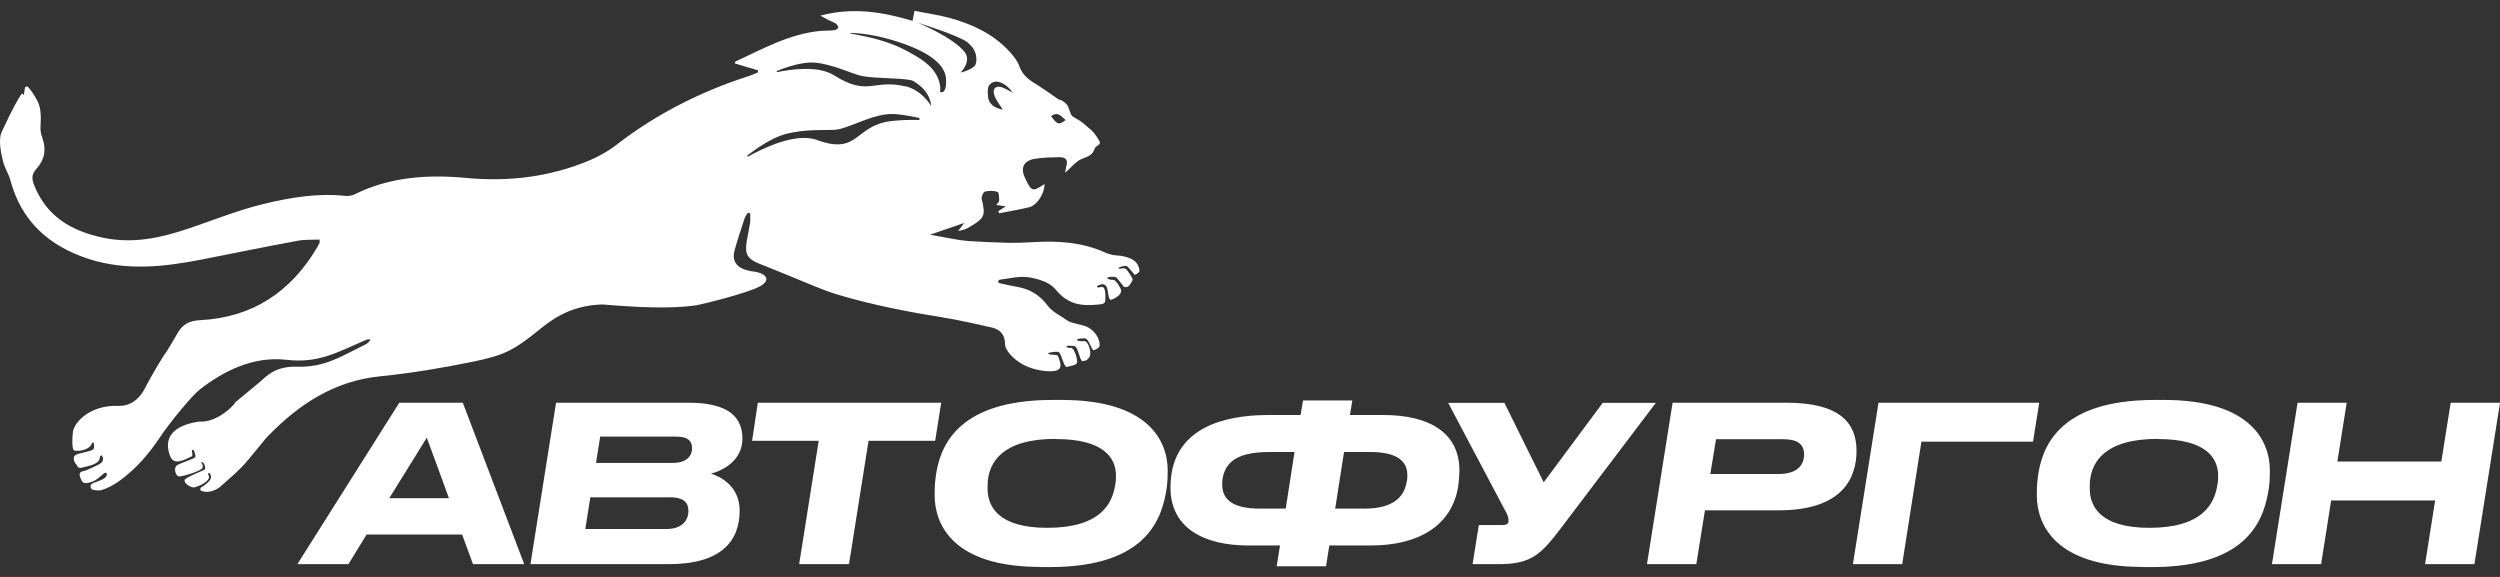 <?xml version="1.0" encoding="UTF-8"?> <svg xmlns="http://www.w3.org/2000/svg" width="182" height="42" viewBox="0 0 182 42" fill="none"><rect x="0" y="0" width="182" height="42" fill="#333333" stroke="none"/><path d="M77.3 29.116C83.648 29.116 85.009 32.14 85.009 34.256C85.009 34.684 84.996 35.087 84.934 35.54C84.619 37.555 83.686 41.284 76.418 41.284H75.738V41.272C69.352 41.272 68.042 38.16 68.042 36.057C68.042 35.691 68.042 35.301 68.117 34.734C68.369 32.807 69.402 29.116 76.62 29.116H77.3ZM157.538 29.116C163.887 29.116 165.247 32.14 165.247 34.256C165.247 34.684 165.235 35.087 165.172 35.54C164.857 37.555 163.925 41.284 156.657 41.284H155.977V41.272C149.59 41.272 148.28 38.16 148.28 36.057C148.28 35.691 148.28 35.301 148.355 34.734C148.607 32.807 149.641 29.116 156.858 29.116H157.538ZM98.273 30.213H100.717C104.067 30.213 106.246 31.51 106.246 34.256C106.246 34.52 106.209 34.949 106.171 35.315C105.742 38.287 103.236 39.71 99.81 39.71H96.774L96.535 41.222H92.944L93.185 39.71H90.866C87.629 39.71 85.211 38.425 85.211 35.503C85.211 35.327 85.223 34.949 85.286 34.495C85.79 31.271 88.876 30.213 92.327 30.213H94.683L94.859 29.154H98.449L98.273 30.213ZM38.163 41.07H34.435L33.642 38.916H26.689L25.365 41.07H21.649L29.069 29.317H33.691L38.163 41.07ZM50.117 29.317C53.153 29.317 54.048 30.451 54.048 31.938C54.048 33.562 52.561 34.281 51.755 34.482C52.448 34.684 53.846 35.402 53.846 37.165C53.846 39.357 52.548 41.07 48.682 41.07H38.617L40.481 29.317H50.117ZM68.08 32.089H63.23L61.807 41.07H58.179L59.602 32.089H54.753L55.169 29.317H68.52L68.08 32.089ZM112.381 35.112L116.676 29.33H120.543L113.703 38.362L113.716 38.35C112.217 40.302 111.562 41.07 109.118 41.07H107.204L107.657 38.224H109.333C109.711 38.224 109.824 38.122 109.824 37.895C109.824 37.669 109.761 37.48 109.521 37.065L105.428 29.33H109.521L112.381 35.112ZM130.054 29.317C133.908 29.317 135.155 30.766 135.155 32.819C135.155 34.709 134.223 37.152 129.486 37.152H124.12L123.491 41.07H119.9L121.765 29.317H130.054ZM148.003 32.152H139.879L138.48 41.07H134.891L136.755 29.317H148.457L148.003 32.152ZM170.16 33.601H177.73L178.41 29.317H182.001L180.137 41.07H176.546L177.277 36.435H169.707L168.976 41.07H165.398L167.263 29.317H170.84L170.16 33.601ZM42.61 38.513H48.505C49.815 38.513 50.117 37.72 50.117 37.216C50.117 36.712 49.916 36.208 48.82 36.208H42.976L42.61 38.513ZM76.847 31.95C72.93 31.95 72.035 33.688 71.909 35.036C71.897 35.238 71.897 35.402 71.897 35.578C71.897 36.863 72.665 38.425 76.23 38.425C80.096 38.425 80.978 36.7 81.192 35.264C81.243 35.025 81.243 34.873 81.243 34.634C81.243 33.336 80.361 31.963 76.872 31.963L76.847 31.95ZM157.085 31.95C153.168 31.95 152.274 33.688 152.147 35.036C152.135 35.238 152.135 35.402 152.135 35.578C152.135 36.863 152.903 38.425 156.468 38.425C160.334 38.425 161.216 36.7 161.431 35.264C161.481 35.025 161.481 34.873 161.481 34.634C161.481 33.336 160.599 31.963 157.11 31.963L157.085 31.95ZM92.391 32.908C90.35 32.908 89.279 33.475 89.027 34.734C88.977 34.911 88.977 35.176 88.977 35.289C88.977 36.36 89.745 37.027 91.697 37.027H93.6L94.242 32.908H92.391ZM97.202 37.027H99.344C100.855 37.027 102.152 36.573 102.404 35.1C102.455 34.924 102.455 34.685 102.455 34.584C102.455 33.337 101.321 32.908 99.772 32.908H97.845L97.202 37.027ZM28.338 36.27H32.685L31.071 31.862L28.338 36.27ZM66.58 0.787C67.424 0.963 68.294 1.077 69.125 1.304C70.788 1.757 72.325 2.475 73.509 3.772C73.799 4.087 74.075 4.441 74.214 4.831C74.403 5.36 74.756 5.7 75.209 5.989C75.839 6.38 76.456 6.808 77.061 7.236C77.111 7.249 77.174 7.262 77.212 7.274C77.262 7.3 77.326 7.325 77.376 7.362C77.565 7.488 77.728 7.627 77.791 7.854C77.829 7.967 77.879 8.081 77.917 8.194C77.967 8.308 78.006 8.433 78.119 8.496C78.447 8.685 78.761 8.862 79.025 9.113C79.277 9.353 79.466 9.441 79.655 9.693C79.794 9.882 79.958 10.096 80.059 10.322C80.084 10.385 80.071 10.474 80.008 10.524C79.894 10.625 79.768 10.675 79.743 10.726C79.668 10.864 79.567 11.167 79.416 11.242C79.202 11.456 78.787 11.507 78.497 11.708C78.207 11.909 77.942 12.225 77.539 12.577C77.589 12.288 77.603 12.187 77.628 12.086C77.766 11.658 77.589 11.443 77.161 11.443C76.544 11.456 75.901 11.456 75.297 11.569C74.478 11.72 74.277 12.263 74.643 13.006C75.109 13.963 75.171 13.976 76.04 13.396C76.065 14.026 75.524 14.933 74.932 15.084C74.214 15.26 73.471 15.387 72.74 15.525C72.702 15.437 72.715 15.462 72.677 15.374C72.828 15.273 72.98 15.173 73.219 15.021C72.942 14.984 72.766 14.958 72.526 14.92C72.615 14.794 72.74 14.694 72.74 14.605C72.74 14.379 72.728 14.001 72.614 13.963C72.337 13.875 71.984 13.875 71.694 13.95C71.568 13.988 71.43 14.341 71.468 14.505C71.757 15.664 71.695 15.865 70.637 16.495C70.385 16.646 70.108 16.772 69.755 16.81C69.906 16.608 70.057 16.407 70.195 16.23C69.415 16.495 68.646 16.759 67.701 17.087C68.759 17.263 69.666 17.49 70.586 17.553C71.543 17.616 72.501 17.654 73.458 17.679C74.037 17.679 74.604 17.667 75.184 17.629C77.01 17.515 78.787 17.628 80.487 18.396C80.663 18.478 80.855 18.529 81.052 18.568L81.607 18.624C82.313 18.75 82.868 18.976 82.956 19.707C82.968 19.795 82.678 20.047 82.603 19.997L82.1 19.417L82.049 19.38C81.873 19.304 81.382 19.455 81.432 19.543C81.482 19.619 81.86 19.443 82.011 19.619C82.162 19.808 82.402 20.16 82.452 20.324C82.477 20.4 82.263 20.765 82.137 20.854C82.098 20.891 81.885 20.928 81.848 20.891C81.697 20.765 81.318 20.16 81.18 20.16C80.361 20.097 80.55 20.375 81.016 20.375C81.091 20.375 81.167 20.413 81.218 20.463C81.406 20.664 81.62 21.042 81.62 21.155C81.633 21.407 81.293 21.697 80.89 21.823C80.852 21.836 80.802 21.81 80.776 21.773C80.588 21.344 80.739 20.778 80.298 20.689C80.21 20.677 79.844 20.778 79.869 20.854C79.957 21.181 80.563 20.262 80.462 21.911C80.462 22.024 80.348 22.125 80.159 22.15C78.799 22.302 77.791 22.239 76.821 21.042C76.418 20.551 75.562 20.286 74.882 20.186C74.202 20.085 73.484 20.274 72.778 20.362C72.715 20.362 72.677 20.463 72.677 20.463V20.501C72.677 20.564 72.715 20.614 72.766 20.614C73.206 20.715 73.647 20.815 74.088 20.891C75.007 21.054 75.713 21.495 76.279 22.264C76.619 22.717 77.225 22.982 77.703 23.335C77.993 23.549 78.799 23.625 79.151 23.801C79.97 24.216 80.185 25.11 79.983 25.3C79.92 25.363 79.618 25.551 79.567 25.476C79.379 25.211 79.215 24.633 78.988 24.632C78.031 24.632 78.421 24.897 78.912 24.834C79.24 24.784 79.529 25.753 79.277 26.043C79.151 26.181 79.126 26.232 78.95 26.27C78.749 26.307 78.723 26.282 78.647 26.068C78.345 25.212 78.383 25.199 78.043 25.174C77.363 25.123 77.691 25.375 77.942 25.325C78.207 25.275 78.521 26.308 78.383 26.446C78.269 26.61 77.98 26.623 77.678 26.711C77.439 26.773 77.287 25.728 77.061 25.627C76.934 25.564 76.28 25.678 76.317 25.703C76.293 25.904 76.959 25.753 77.022 25.917C77.249 26.534 77.514 27.139 76.129 27.013C75.209 26.924 74.378 26.622 73.71 25.98C73.458 25.728 73.168 25.363 73.168 25.061C73.168 24.355 72.803 24.003 72.249 23.852C71.783 23.751 69.692 23.259 68.659 23.12L68.647 23.108H68.659C66.077 22.705 63.519 22.201 61.013 21.458C59.879 21.118 58.796 20.614 57.688 20.173C56.907 19.858 56.138 19.531 55.357 19.229C54.425 18.876 54.199 18.523 54.362 17.553C54.438 17.112 54.539 16.684 54.602 16.243C54.639 16.016 54.614 15.776 54.614 15.537C54.564 15.512 54.501 15.5 54.45 15.487C54.375 15.613 54.261 15.739 54.211 15.878C53.959 16.671 53.682 17.453 53.468 18.259C53.267 19.04 53.669 19.543 54.576 19.72C54.652 19.745 54.74 19.758 54.815 19.758C55.748 19.871 56.176 20.362 55.357 20.828C54.425 21.357 50.948 22.189 50.696 22.227C48.757 22.504 46.275 22.365 43.856 22.163C41.375 22.239 40.028 23.372 38.944 24.254C37.256 25.602 36.526 25.892 34.422 26.333C32.205 26.786 29.963 27.164 27.708 27.391C24.345 27.718 21.763 29.431 19.52 31.736C19.395 31.862 19.281 31.988 19.181 32.127C18.778 32.605 18.387 33.097 17.984 33.575C17.418 34.255 16.724 34.81 16.069 35.402C15.742 35.692 15.138 35.943 14.646 35.73C14.546 35.679 14.57 35.515 14.671 35.465C14.898 35.339 15.326 35.024 15.364 34.76C15.377 34.646 15.275 34.319 15.149 34.47C15.149 34.57 15.25 34.709 15.213 34.797C15.062 35.15 14.495 35.377 14.18 35.477C13.978 35.54 13.399 35.25 13.437 34.948C13.463 34.772 14.822 34.243 14.91 34.18C14.986 34.129 14.911 33.714 14.709 33.626C14.545 33.639 14.822 33.777 14.747 34.054C14.684 34.268 13.337 34.696 13.021 34.684C12.833 34.671 12.618 34.181 12.832 33.916C12.933 33.79 13.714 33.538 14.104 33.361C14.318 33.261 14.205 33.122 14.154 32.895C14.142 32.82 14.079 32.731 14.028 32.744C13.853 32.782 14.129 33.135 13.94 33.235C13.008 33.701 12.58 33.764 12.354 33.122C11.812 31.56 13.059 30.893 14.508 30.691H14.532C15.489 30.754 16.523 30.048 17.102 29.355L17.077 29.33C17.127 29.292 17.166 29.255 17.216 29.217C17.909 28.625 18.639 28.059 19.319 27.454C19.974 26.875 20.718 26.673 21.587 26.698C23.64 26.748 24.686 26.018 26.562 25.099C26.726 25.011 26.877 24.909 26.977 24.708C26.877 24.708 26.764 24.695 26.676 24.732C24.497 25.677 23.174 26.459 20.856 26.194C18.451 25.917 16.297 26.988 14.521 28.373C14.017 28.764 12.442 30.641 11.598 31.9C10.791 33.11 9.859 34.168 8.688 35.012C8.247 35.326 7.894 35.515 7.353 35.691H7.327C7.213 35.717 6.798 35.692 6.71 35.629C6.546 35.528 6.559 35.288 6.723 35.2C7.113 35.011 7.756 34.911 7.781 34.52C7.781 34.432 7.68 34.381 7.604 34.432C7.29 34.684 7 34.999 6.622 35.1C6.081 35.251 5.992 35.163 5.841 34.747C5.664 34.281 6.03 34.344 6.295 34.23C6.547 34.117 7.126 33.891 7.403 33.664C7.592 33.513 7.466 33.009 7.303 33.197C7.265 33.26 7.239 33.499 7.177 33.562C6.912 33.827 6.546 33.903 6.231 33.978C5.891 34.054 5.716 34.18 5.564 33.815C5.413 33.701 5.312 33.361 5.413 33.21C5.514 33.047 5.853 33.008 6.08 32.945C6.785 32.756 6.924 32.82 6.823 32.227C6.773 32.24 6.697 32.215 6.697 32.24C6.609 32.694 5.841 32.896 5.4 32.795C5.224 32.757 5.25 31.787 5.312 31.422C5.426 30.704 6.572 29.507 8.524 29.545C9.456 29.608 10.149 29.079 10.59 28.197C11.03 27.316 12.063 25.616 12.102 25.64C12.366 25.199 12.644 24.758 12.896 24.305C13.261 23.625 13.777 23.347 14.545 23.31C18.387 23.121 21.183 21.244 23.098 17.994C23.161 17.893 23.211 17.779 23.262 17.679C23.287 17.641 23.262 17.603 23.262 17.439C22.733 17.465 22.191 17.427 21.675 17.527C19.345 17.956 17.027 18.435 14.709 18.889C11.95 19.43 9.191 19.732 6.458 18.851C3.574 17.918 1.545 16.104 0.752 13.106C0.626 12.64 0.337 12.225 0.224 11.759C0.085 11.217 -0.142 10.171 0.122 9.604C0.991 7.74 1.344 7.173 1.546 6.871C1.596 6.796 1.672 6.808 1.697 6.896C1.71 6.958 1.733 6.899 1.734 6.896L1.811 6.431C1.811 6.317 1.962 6.255 2.05 6.343C2.226 6.519 2.453 6.847 2.718 7.338C2.969 7.791 2.97 8.408 2.97 8.622C2.97 9.239 2.869 9.428 3.07 9.995C3.398 10.902 3.246 11.633 2.642 12.301C2.302 12.678 2.301 13.018 2.478 13.459C3.384 15.764 5.199 16.822 7.542 17.314C9.734 17.767 11.774 17.301 13.815 16.608C15.591 16.004 17.341 15.298 19.155 14.857C21.12 14.379 23.136 14.039 25.202 14.266C25.404 14.278 25.618 14.24 25.807 14.152C28.389 12.868 31.147 12.691 33.956 12.955C37.042 13.245 40.015 12.879 42.874 11.695C43.554 11.406 44.222 11.04 44.802 10.6C47.699 8.345 50.91 6.708 54.399 5.574C54.664 5.499 54.916 5.372 55.181 5.271V5.12C54.627 4.956 54.06 4.78 53.493 4.616C53.518 4.541 53.518 4.479 53.543 4.479C55.546 3.546 57.486 2.462 59.741 2.248C60.068 2.223 60.408 2.236 60.735 2.198C60.849 2.186 61.013 2.084 61.025 1.996C61.038 1.92 60.925 1.77 60.837 1.707C60.673 1.606 60.484 1.543 60.308 1.455C60.157 1.38 60.005 1.291 59.716 1.14C62.071 0.51 64.238 0.863 66.43 1.518C66.48 1.278 66.517 1.102 66.58 0.787ZM124.511 34.508H129.474C130.796 34.508 131.338 33.903 131.338 33.071C131.338 32.341 130.847 31.976 129.852 31.976H124.927L124.511 34.508ZM43.391 33.701H48.971C50.041 33.701 50.382 33.135 50.382 32.644C50.382 32.19 50.18 31.787 49.248 31.787H43.693L43.391 33.701ZM65.195 8.308C63.633 8.169 61.806 9.39 60.748 9.453C60.093 9.491 58.532 9.378 57.108 9.781C56.139 10.058 55.029 10.839 54.412 11.317C54.362 11.355 54.413 11.419 54.463 11.394C55.42 10.864 57.889 9.604 59.489 10.196C62.55 11.317 62.197 9.114 64.905 8.812C65.661 8.723 66.366 8.723 66.87 8.735C66.971 8.735 66.984 8.609 66.895 8.584C66.467 8.483 65.888 8.371 65.195 8.308ZM77.577 8.735C77.275 8.509 77.048 8.068 76.519 8.458C76.985 9.088 77.086 9.113 77.577 8.735ZM73.723 6.745C73.332 6.141 72.665 5.813 72.287 5.989C71.796 6.216 71.908 6.683 71.934 7.061C71.959 7.552 72.425 7.891 73.005 7.979C72.816 7.665 72.501 7.312 72.375 6.896C72.224 6.418 72.539 6.191 73.005 6.38C73.257 6.481 73.483 6.619 73.723 6.745ZM59.237 4.554C58.356 4.503 57.209 4.906 56.566 5.158C56.516 5.183 56.541 5.246 56.592 5.246C57.537 5.057 59.552 4.742 60.724 5.485C63.218 7.06 63.583 5.725 65.926 6.292V6.279C67.138 6.579 67.78 7.697 67.79 7.715C67.79 7.69 67.774 6.636 66.492 5.901C66.076 5.662 63.809 5.738 62.751 5.536C62.184 5.435 60.535 4.629 59.237 4.554ZM62.008 2.387C61.291 2.462 63.848 2.551 65.951 3.672C66.883 4.176 67.953 4.743 68.331 5.813C68.52 6.355 68.433 6.695 68.433 6.695C68.45 6.704 68.935 6.925 68.873 5.763C68.823 4.793 67.84 3.772 64.918 2.903C63.205 2.399 61.995 2.399 61.995 2.399L62.008 2.387ZM66.808 1.656C66.836 1.668 69.407 2.721 70.233 3.798C70.75 4.478 69.931 5.284 69.931 5.284C69.931 5.284 70.975 5.045 71.052 4.604C71.14 4.164 71.064 3.571 70.435 3.093V3.08C69.733 2.554 66.84 1.666 66.808 1.656Z" fill="white"></path></svg> 